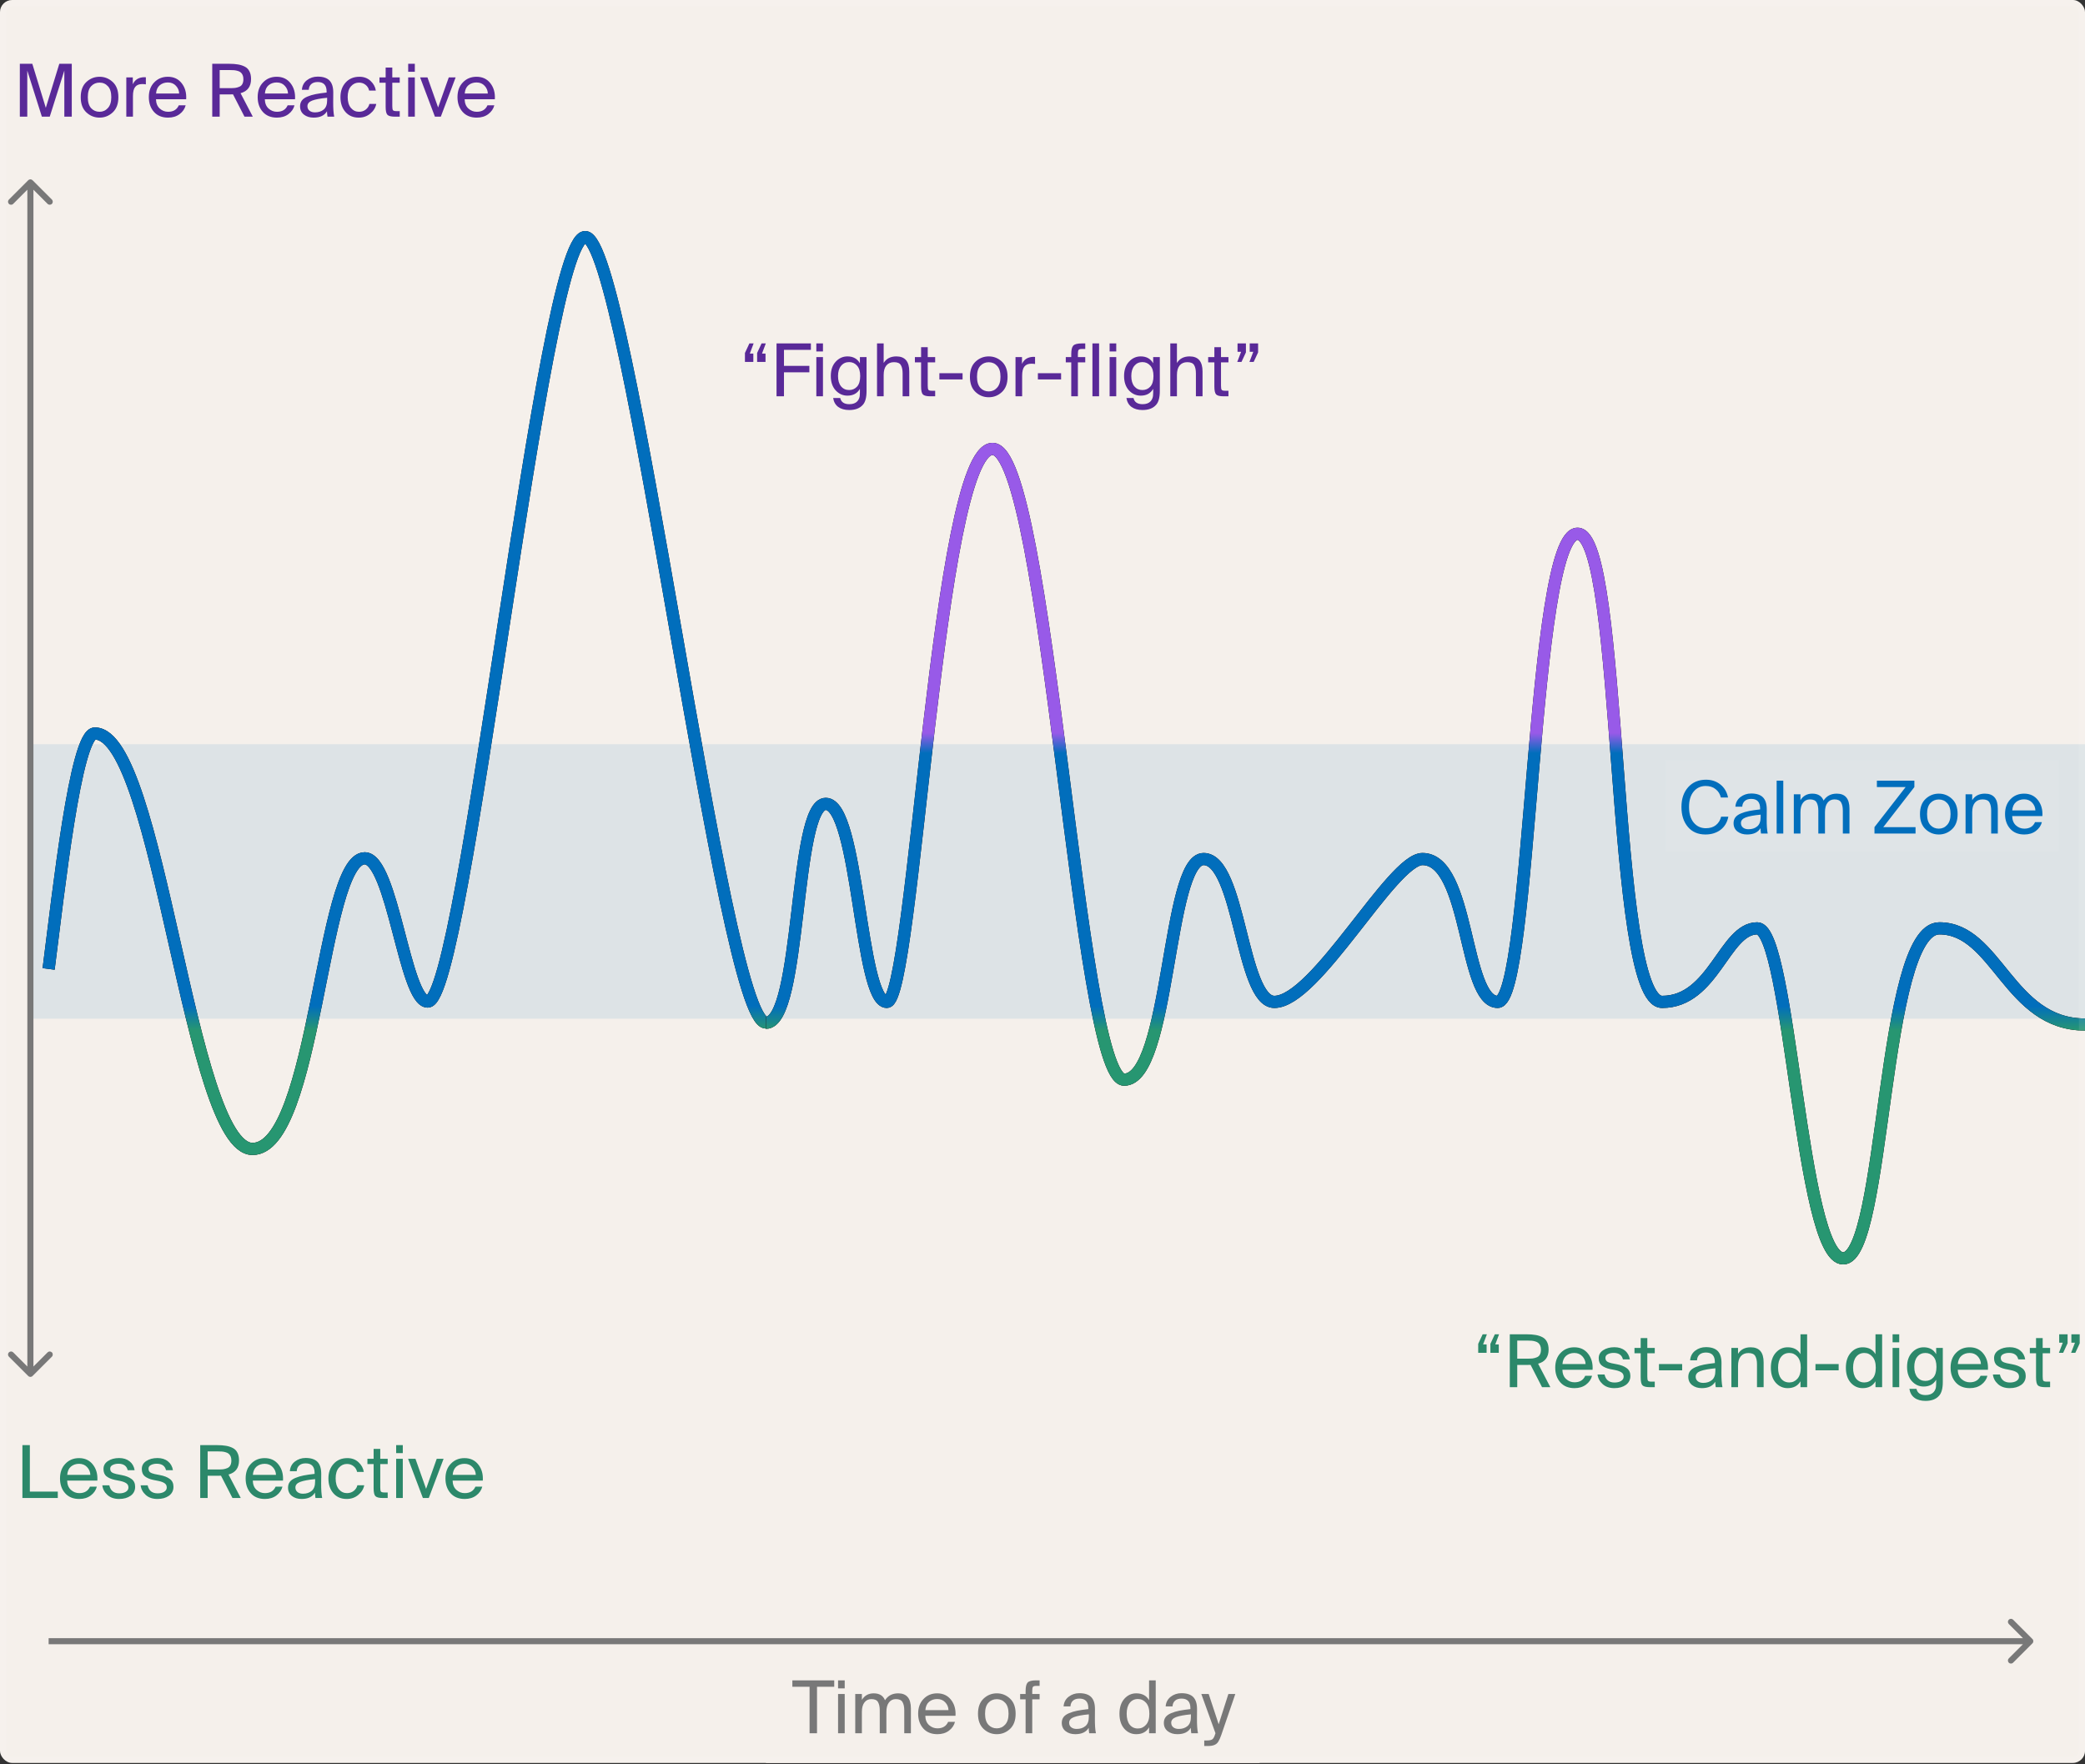 <svg width="520" height="440" viewBox="0 0 520 440" fill="none" xmlns="http://www.w3.org/2000/svg">
<rect x="0" y="0" width="520" height="440" fill="#333333" stroke="none"/>
<g clip-path="url(#clip0_14537_34044)">
<rect width="520" height="439.65" rx="3.032" fill="#F5F0EB"/>
<path d="M12.406 29.096H10.442L6.803 17.599V29.096H4.947V15.907H8.058L11.424 26.895L14.79 15.907H17.901V29.096H16.045V17.599L12.406 29.096ZM21.899 24.239C21.899 25.464 22.178 26.38 22.736 26.986C23.294 27.58 23.991 27.877 24.828 27.877C25.653 27.877 26.344 27.568 26.902 26.95C27.472 26.331 27.757 25.427 27.757 24.239C27.757 23.014 27.478 22.104 26.92 21.51C26.362 20.904 25.665 20.6 24.828 20.6C23.991 20.6 23.294 20.898 22.736 21.492C22.178 22.074 21.899 22.99 21.899 24.239ZM21.535 20.455C22.469 19.582 23.567 19.145 24.828 19.145C26.089 19.145 27.187 19.582 28.121 20.455C29.055 21.328 29.522 22.589 29.522 24.239C29.522 25.888 29.055 27.15 28.121 28.023C27.187 28.896 26.089 29.333 24.828 29.333C23.567 29.333 22.469 28.896 21.535 28.023C20.601 27.15 20.134 25.888 20.134 24.239C20.134 22.589 20.601 21.328 21.535 20.455ZM36.377 19.272V21.037C36.074 20.988 35.765 20.964 35.45 20.964C34.673 20.964 34.097 21.201 33.721 21.674C33.345 22.135 33.157 22.899 33.157 23.966V29.096H31.502V19.309H33.121V21.019C33.618 19.903 34.54 19.315 35.886 19.254C36.08 19.254 36.244 19.26 36.377 19.272ZM46.432 24.748H38.901C38.925 25.743 39.234 26.513 39.828 27.059C40.435 27.604 41.132 27.877 41.921 27.877C43.23 27.877 44.122 27.338 44.595 26.258H46.305C46.075 27.143 45.571 27.877 44.795 28.459C44.019 29.042 43.061 29.333 41.921 29.333C40.417 29.333 39.24 28.854 38.391 27.895C37.542 26.937 37.118 25.712 37.118 24.221C37.118 22.692 37.566 21.468 38.464 20.546C39.361 19.612 40.495 19.145 41.866 19.145C43.334 19.145 44.486 19.685 45.323 20.764C46.159 21.831 46.529 23.159 46.432 24.748ZM41.866 20.564C41.078 20.564 40.404 20.794 39.847 21.255C39.301 21.716 38.992 22.407 38.919 23.329H44.686C44.662 22.589 44.395 21.947 43.885 21.401C43.376 20.843 42.703 20.564 41.866 20.564ZM60.975 29.096L58.118 23.529C57.888 23.541 57.554 23.547 57.118 23.547H54.789V29.096H52.934V15.907H57.118C57.991 15.907 58.731 15.961 59.337 16.07C59.956 16.167 60.526 16.349 61.047 16.616C61.569 16.883 61.957 17.277 62.212 17.799C62.478 18.308 62.612 18.945 62.612 19.709C62.612 21.589 61.739 22.765 59.992 23.238L63.048 29.096H60.975ZM57.263 17.471H54.789V21.983H57.263C57.821 21.983 58.276 21.965 58.628 21.928C58.992 21.88 59.343 21.783 59.683 21.637C60.035 21.492 60.289 21.261 60.447 20.946C60.617 20.631 60.702 20.23 60.702 19.745C60.702 19.345 60.641 19.006 60.52 18.727C60.398 18.448 60.241 18.229 60.047 18.072C59.865 17.902 59.616 17.774 59.301 17.689C58.986 17.593 58.676 17.532 58.373 17.508C58.07 17.483 57.7 17.471 57.263 17.471ZM73.579 24.748H66.047C66.071 25.743 66.381 26.513 66.975 27.059C67.581 27.604 68.279 27.877 69.067 27.877C70.377 27.877 71.268 27.338 71.741 26.258H73.451C73.221 27.143 72.718 27.877 71.942 28.459C71.165 29.042 70.207 29.333 69.067 29.333C67.563 29.333 66.387 28.854 65.538 27.895C64.689 26.937 64.264 25.712 64.264 24.221C64.264 22.692 64.713 21.468 65.611 20.546C66.508 19.612 67.642 19.145 69.013 19.145C70.48 19.145 71.632 19.685 72.469 20.764C73.306 21.831 73.676 23.159 73.579 24.748ZM69.013 20.564C68.224 20.564 67.551 20.794 66.993 21.255C66.447 21.716 66.138 22.407 66.065 23.329H71.832C71.808 22.589 71.541 21.947 71.032 21.401C70.522 20.843 69.849 20.564 69.013 20.564ZM81.587 25.003V24.384C79.925 24.542 78.688 24.773 77.875 25.076C77.075 25.379 76.675 25.846 76.675 26.477C76.675 26.95 76.844 27.326 77.184 27.604C77.524 27.883 77.984 28.023 78.567 28.023C79.44 28.023 80.162 27.786 80.731 27.313C81.302 26.84 81.587 26.07 81.587 25.003ZM78.203 29.333C77.245 29.333 76.444 29.084 75.801 28.587C75.159 28.077 74.837 27.386 74.837 26.513C74.837 25.955 74.983 25.476 75.274 25.076C75.577 24.675 76.038 24.348 76.656 24.093C77.287 23.826 77.972 23.62 78.712 23.475C79.452 23.329 80.368 23.196 81.459 23.075V22.838C81.459 21.249 80.719 20.455 79.24 20.455C78.561 20.455 78.027 20.625 77.639 20.964C77.251 21.304 77.038 21.783 77.002 22.401H75.292C75.365 21.395 75.783 20.594 76.547 20C77.323 19.406 78.215 19.109 79.222 19.109C80.568 19.109 81.556 19.436 82.187 20.091C82.818 20.746 83.127 21.765 83.115 23.147L83.097 25.403C83.084 26.992 83.169 28.223 83.351 29.096H81.678C81.605 28.623 81.562 28.174 81.55 27.75C80.932 28.805 79.816 29.333 78.203 29.333ZM89.638 19.145C90.766 19.145 91.694 19.491 92.422 20.182C93.162 20.873 93.598 21.674 93.732 22.583H92.058C91.937 22.001 91.646 21.528 91.185 21.164C90.724 20.788 90.172 20.6 89.529 20.6C88.741 20.6 88.074 20.91 87.528 21.528C86.982 22.147 86.71 23.038 86.71 24.202C86.71 25.379 86.982 26.288 87.528 26.931C88.074 27.562 88.741 27.877 89.529 27.877C90.196 27.877 90.766 27.689 91.239 27.313C91.712 26.925 92.01 26.458 92.131 25.913H93.841C93.659 26.858 93.162 27.665 92.349 28.332C91.549 28.999 90.591 29.333 89.475 29.333C88.08 29.333 86.97 28.86 86.145 27.914C85.321 26.968 84.908 25.737 84.908 24.221C84.908 22.741 85.339 21.528 86.2 20.582C87.061 19.624 88.207 19.145 89.638 19.145ZM96.181 19.309V16.853H97.837V19.309H99.692V20.637H97.837V26.44C97.837 26.974 97.891 27.319 98 27.477C98.122 27.635 98.407 27.714 98.856 27.714H99.692V29.096H98.492C97.546 29.096 96.921 28.939 96.618 28.623C96.327 28.308 96.181 27.647 96.181 26.64V20.637H94.635V19.309H96.181ZM101.802 19.309H103.457V29.096H101.802V19.309ZM101.802 15.907H103.457V17.908H101.802V15.907ZM106.611 19.309L109.267 26.804L111.923 19.309H113.633L109.94 29.096H108.467L104.774 19.309H106.611ZM123.413 24.748H115.881C115.905 25.743 116.214 26.513 116.809 27.059C117.415 27.604 118.112 27.877 118.901 27.877C120.211 27.877 121.102 27.338 121.575 26.258H123.285C123.055 27.143 122.551 27.877 121.775 28.459C120.999 29.042 120.041 29.333 118.901 29.333C117.397 29.333 116.22 28.854 115.371 27.895C114.522 26.937 114.098 25.712 114.098 24.221C114.098 22.692 114.547 21.468 115.444 20.546C116.342 19.612 117.476 19.145 118.846 19.145C120.314 19.145 121.466 19.685 122.303 20.764C123.14 21.831 123.51 23.159 123.413 24.748ZM118.846 20.564C118.058 20.564 117.385 20.794 116.827 21.255C116.281 21.716 115.972 22.407 115.899 23.329H121.666C121.642 22.589 121.375 21.947 120.866 21.401C120.356 20.843 119.683 20.564 118.846 20.564Z" fill="#592998"/>
<path d="M187.882 88.173V90.265H185.789V88.027L186.899 85.644H187.954L187.008 88.173H187.882ZM190.92 88.173V90.265H188.828V88.027L189.937 85.644H190.992L190.046 88.173H190.92ZM193.669 98.834V85.644H202.237V87.245H195.524V91.248H201.855V92.848H195.524V98.834H193.669ZM203.594 89.046H205.249V98.834H203.594V89.046ZM203.594 85.644H205.249V87.645H203.594V85.644ZM214.461 90.593V89.046H216.117V97.524C216.117 99.137 215.807 100.283 215.189 100.962C214.437 101.823 213.309 102.254 211.805 102.254C210.677 102.254 209.761 101.999 209.058 101.49C208.367 100.98 207.942 100.235 207.785 99.252H209.549C209.78 100.283 210.538 100.799 211.823 100.799C212.709 100.799 213.376 100.556 213.824 100.071C214.043 99.828 214.2 99.555 214.297 99.252C214.407 98.961 214.461 98.512 214.461 97.906V96.978C213.806 98.106 212.769 98.67 211.35 98.67C210.21 98.67 209.234 98.233 208.421 97.36C207.609 96.475 207.202 95.28 207.202 93.776C207.202 92.272 207.609 91.084 208.421 90.21C209.234 89.325 210.21 88.882 211.35 88.882C212.769 88.882 213.806 89.453 214.461 90.593ZM214.534 93.776C214.534 92.612 214.267 91.745 213.734 91.175C213.212 90.593 212.557 90.302 211.769 90.302C210.944 90.302 210.277 90.611 209.768 91.229C209.258 91.836 209.003 92.685 209.003 93.776C209.003 94.88 209.258 95.741 209.768 96.36C210.277 96.966 210.944 97.269 211.769 97.269C212.569 97.269 213.23 96.984 213.752 96.414C214.273 95.832 214.534 94.953 214.534 93.776ZM220.386 85.644V90.52C221.053 89.428 222.108 88.882 223.552 88.882C225.698 88.882 226.772 90.138 226.772 92.648V98.834H225.116V93.139C225.116 92.242 224.971 91.551 224.68 91.066C224.401 90.568 223.831 90.32 222.969 90.32C222.157 90.32 221.52 90.593 221.059 91.138C220.61 91.684 220.386 92.478 220.386 93.522V98.834H218.731V85.644H220.386ZM229.721 89.046V86.59H231.377V89.046H233.232V90.374H231.377V96.178C231.377 96.711 231.431 97.057 231.54 97.215C231.662 97.372 231.947 97.451 232.395 97.451H233.232V98.834H232.032C231.086 98.834 230.461 98.676 230.158 98.361C229.867 98.045 229.721 97.384 229.721 96.378V90.374H228.175V89.046H229.721ZM240.066 94.631H234.281V93.067H240.066V94.631ZM243.665 93.976C243.665 95.201 243.944 96.117 244.502 96.723C245.06 97.318 245.757 97.615 246.594 97.615C247.419 97.615 248.11 97.306 248.668 96.687C249.238 96.069 249.523 95.165 249.523 93.976C249.523 92.751 249.244 91.842 248.686 91.248C248.128 90.641 247.431 90.338 246.594 90.338C245.757 90.338 245.06 90.635 244.502 91.229C243.944 91.811 243.665 92.727 243.665 93.976ZM243.301 90.192C244.235 89.319 245.333 88.882 246.594 88.882C247.855 88.882 248.953 89.319 249.887 90.192C250.821 91.066 251.288 92.327 251.288 93.976C251.288 95.626 250.821 96.887 249.887 97.76C248.953 98.634 247.855 99.07 246.594 99.07C245.333 99.07 244.235 98.634 243.301 97.76C242.367 96.887 241.9 95.626 241.9 93.976C241.9 92.327 242.367 91.066 243.301 90.192ZM258.143 89.01V90.775C257.84 90.726 257.531 90.702 257.216 90.702C256.439 90.702 255.863 90.938 255.487 91.411C255.111 91.872 254.923 92.636 254.923 93.704V98.834H253.268V89.046H254.887V90.756C255.384 89.641 256.306 89.052 257.652 88.992C257.846 88.992 258.01 88.998 258.143 89.01ZM264.637 94.631H258.852V93.067H264.637V94.631ZM267.171 89.046V88.337C267.171 87.282 267.334 86.572 267.662 86.208C268.001 85.832 268.717 85.644 269.809 85.644H270.664V87.027H269.845C269.408 87.027 269.129 87.106 269.008 87.263C268.887 87.409 268.826 87.736 268.826 88.246V89.046H270.664V90.374H268.826V98.834H267.171V90.374H265.806V89.046H267.171ZM274.111 85.644V98.834H272.455V85.644H274.111ZM276.737 89.046H278.392V98.834H276.737V89.046ZM276.737 85.644H278.392V87.645H276.737V85.644ZM287.604 90.593V89.046H289.259V97.524C289.259 99.137 288.95 100.283 288.332 100.962C287.58 101.823 286.452 102.254 284.948 102.254C283.82 102.254 282.904 101.999 282.201 101.49C281.509 100.98 281.085 100.235 280.927 99.252H282.692C282.922 100.283 283.68 100.799 284.966 100.799C285.851 100.799 286.518 100.556 286.967 100.071C287.186 99.828 287.343 99.555 287.44 99.252C287.549 98.961 287.604 98.512 287.604 97.906V96.978C286.949 98.106 285.912 98.67 284.493 98.67C283.353 98.67 282.377 98.233 281.564 97.36C280.751 96.475 280.345 95.28 280.345 93.776C280.345 92.272 280.751 91.084 281.564 90.21C282.377 89.325 283.353 88.882 284.493 88.882C285.912 88.882 286.949 89.453 287.604 90.593ZM287.677 93.776C287.677 92.612 287.41 91.745 286.876 91.175C286.355 90.593 285.7 90.302 284.911 90.302C284.087 90.302 283.42 90.611 282.91 91.229C282.401 91.836 282.146 92.685 282.146 93.776C282.146 94.88 282.401 95.741 282.91 96.36C283.42 96.966 284.087 97.269 284.911 97.269C285.712 97.269 286.373 96.984 286.894 96.414C287.416 95.832 287.677 94.953 287.677 93.776ZM293.529 85.644V90.52C294.196 89.428 295.251 88.882 296.694 88.882C298.841 88.882 299.914 90.138 299.914 92.648V98.834H298.259V93.139C298.259 92.242 298.113 91.551 297.822 91.066C297.543 90.568 296.973 90.32 296.112 90.32C295.3 90.32 294.663 90.593 294.202 91.138C293.753 91.684 293.529 92.478 293.529 93.522V98.834H291.873V85.644H293.529ZM302.864 89.046V86.59H304.519V89.046H306.375V90.374H304.519V96.178C304.519 96.711 304.574 97.057 304.683 97.215C304.804 97.372 305.089 97.451 305.538 97.451H306.375V98.834H305.174C304.228 98.834 303.604 98.676 303.3 98.361C303.009 98.045 302.864 97.384 302.864 96.378V90.374H301.317V89.046H302.864ZM311.68 87.736V85.644H313.772V87.882L312.662 90.265H311.607L312.571 87.736H311.68ZM308.642 87.736V85.644H310.734V87.882L309.624 90.265H308.569L309.533 87.736H308.642Z" fill="#592998"/>
<path d="M7.445 360.397V371.985H14.413V373.586H5.59V360.397H7.445ZM24.28 369.238H16.749C16.773 370.233 17.082 371.003 17.677 371.549C18.283 372.095 18.98 372.368 19.769 372.368C21.079 372.368 21.97 371.828 22.443 370.748H24.153C23.923 371.634 23.419 372.368 22.643 372.95C21.867 373.532 20.909 373.823 19.769 373.823C18.265 373.823 17.088 373.344 16.239 372.386C15.39 371.428 14.966 370.203 14.966 368.711C14.966 367.183 15.415 365.958 16.312 365.036C17.21 364.102 18.344 363.635 19.714 363.635C21.182 363.635 22.334 364.175 23.171 365.254C24.008 366.322 24.378 367.65 24.28 369.238ZM19.714 365.054C18.926 365.054 18.253 365.285 17.695 365.745C17.149 366.206 16.84 366.898 16.767 367.819H22.534C22.51 367.08 22.243 366.437 21.734 365.891C21.224 365.333 20.551 365.054 19.714 365.054ZM33.577 366.655H31.849C31.594 365.576 30.824 365.036 29.538 365.036C28.992 365.036 28.513 365.139 28.101 365.345C27.689 365.551 27.483 365.861 27.483 366.273C27.483 366.649 27.604 366.94 27.846 367.146C28.101 367.34 28.477 367.492 28.974 367.601L30.357 367.874C31.388 368.068 32.2 368.389 32.795 368.838C33.401 369.275 33.704 369.924 33.704 370.785C33.704 371.731 33.328 372.477 32.576 373.022C31.824 373.556 30.872 373.823 29.72 373.823C28.507 373.823 27.531 373.489 26.791 372.822C26.051 372.155 25.627 371.355 25.518 370.421H27.264C27.555 371.755 28.386 372.422 29.757 372.422C30.412 372.422 30.951 372.295 31.376 372.04C31.812 371.773 32.031 371.415 32.031 370.967C32.031 370.506 31.855 370.154 31.503 369.912C31.151 369.669 30.666 369.481 30.048 369.348L28.592 369.057C27.767 368.875 27.094 368.584 26.573 368.183C26.064 367.783 25.809 367.171 25.809 366.346C25.809 365.509 26.179 364.848 26.919 364.363C27.671 363.866 28.604 363.617 29.72 363.617C30.775 363.617 31.642 363.89 32.322 364.436C33.001 364.969 33.419 365.709 33.577 366.655ZM43.135 366.655H41.407C41.152 365.576 40.382 365.036 39.096 365.036C38.551 365.036 38.072 365.139 37.659 365.345C37.247 365.551 37.041 365.861 37.041 366.273C37.041 366.649 37.162 366.94 37.404 367.146C37.659 367.34 38.035 367.492 38.532 367.601L39.915 367.874C40.946 368.068 41.759 368.389 42.353 368.838C42.959 369.275 43.263 369.924 43.263 370.785C43.263 371.731 42.886 372.477 42.135 373.022C41.383 373.556 40.431 373.823 39.278 373.823C38.066 373.823 37.089 373.489 36.349 372.822C35.609 372.155 35.185 371.355 35.076 370.421H36.822C37.113 371.755 37.944 372.422 39.315 372.422C39.97 372.422 40.509 372.295 40.934 372.04C41.37 371.773 41.589 371.415 41.589 370.967C41.589 370.506 41.413 370.154 41.061 369.912C40.709 369.669 40.224 369.481 39.606 369.348L38.15 369.057C37.326 368.875 36.653 368.584 36.131 368.183C35.622 367.783 35.367 367.171 35.367 366.346C35.367 365.509 35.737 364.848 36.477 364.363C37.229 363.866 38.163 363.617 39.278 363.617C40.334 363.617 41.201 363.89 41.88 364.436C42.559 364.969 42.977 365.709 43.135 366.655ZM57.975 373.586L55.118 368.02C54.888 368.032 54.554 368.038 54.118 368.038H51.789V373.586H49.934V360.397H54.118C54.991 360.397 55.731 360.451 56.337 360.561C56.956 360.658 57.526 360.84 58.047 361.106C58.569 361.373 58.957 361.767 59.212 362.289C59.478 362.798 59.612 363.435 59.612 364.199C59.612 366.079 58.739 367.255 56.992 367.728L60.048 373.586H57.975ZM54.263 361.961H51.789V366.473H54.263C54.821 366.473 55.276 366.455 55.628 366.419C55.992 366.37 56.343 366.273 56.683 366.128C57.035 365.982 57.289 365.752 57.447 365.436C57.617 365.121 57.702 364.721 57.702 364.236C57.702 363.835 57.641 363.496 57.52 363.217C57.398 362.938 57.241 362.719 57.047 362.562C56.865 362.392 56.616 362.265 56.301 362.18C55.986 362.083 55.676 362.022 55.373 361.998C55.07 361.974 54.7 361.961 54.263 361.961ZM70.579 369.238H63.047C63.071 370.233 63.381 371.003 63.975 371.549C64.581 372.095 65.279 372.368 66.067 372.368C67.377 372.368 68.268 371.828 68.741 370.748H70.451C70.221 371.634 69.718 372.368 68.942 372.95C68.165 373.532 67.207 373.823 66.067 373.823C64.563 373.823 63.387 373.344 62.538 372.386C61.689 371.428 61.264 370.203 61.264 368.711C61.264 367.183 61.713 365.958 62.611 365.036C63.508 364.102 64.642 363.635 66.013 363.635C67.48 363.635 68.632 364.175 69.469 365.254C70.306 366.322 70.676 367.65 70.579 369.238ZM66.013 365.054C65.224 365.054 64.551 365.285 63.993 365.745C63.447 366.206 63.138 366.898 63.065 367.819H68.832C68.808 367.08 68.541 366.437 68.032 365.891C67.522 365.333 66.849 365.054 66.013 365.054ZM78.587 369.493V368.875C76.925 369.032 75.688 369.263 74.875 369.566C74.075 369.869 73.675 370.336 73.675 370.967C73.675 371.44 73.844 371.816 74.184 372.095C74.524 372.374 74.984 372.513 75.567 372.513C76.44 372.513 77.162 372.277 77.732 371.804C78.302 371.331 78.587 370.56 78.587 369.493ZM75.203 373.823C74.245 373.823 73.444 373.574 72.801 373.077C72.159 372.568 71.837 371.876 71.837 371.003C71.837 370.445 71.983 369.966 72.274 369.566C72.577 369.166 73.038 368.838 73.656 368.584C74.287 368.317 74.972 368.111 75.712 367.965C76.452 367.819 77.368 367.686 78.459 367.565V367.328C78.459 365.739 77.719 364.945 76.24 364.945C75.561 364.945 75.027 365.115 74.639 365.454C74.251 365.794 74.038 366.273 74.002 366.892H72.292C72.365 365.885 72.783 365.085 73.547 364.49C74.323 363.896 75.215 363.599 76.222 363.599C77.568 363.599 78.556 363.926 79.187 364.581C79.818 365.236 80.127 366.255 80.115 367.638L80.097 369.893C80.084 371.482 80.169 372.713 80.351 373.586H78.678C78.605 373.113 78.562 372.665 78.55 372.24C77.932 373.295 76.816 373.823 75.203 373.823ZM86.638 363.635C87.766 363.635 88.694 363.981 89.422 364.672C90.162 365.363 90.598 366.164 90.732 367.074H89.058C88.937 366.491 88.646 366.018 88.185 365.655C87.724 365.279 87.172 365.091 86.529 365.091C85.741 365.091 85.074 365.4 84.528 366.018C83.982 366.637 83.71 367.528 83.71 368.693C83.71 369.869 83.982 370.779 84.528 371.422C85.074 372.052 85.741 372.368 86.529 372.368C87.196 372.368 87.766 372.18 88.239 371.804C88.712 371.415 89.01 370.949 89.131 370.403H90.841C90.659 371.349 90.162 372.155 89.349 372.822C88.549 373.489 87.591 373.823 86.475 373.823C85.08 373.823 83.97 373.35 83.145 372.404C82.321 371.458 81.908 370.227 81.908 368.711C81.908 367.231 82.339 366.018 83.2 365.072C84.061 364.114 85.207 363.635 86.638 363.635ZM93.181 363.799V361.343H94.837V363.799H96.692V365.127H94.837V370.93C94.837 371.464 94.891 371.81 95 371.967C95.122 372.125 95.407 372.204 95.856 372.204H96.692V373.586H95.492C94.546 373.586 93.921 373.429 93.618 373.113C93.327 372.798 93.181 372.137 93.181 371.13V365.127H91.635V363.799H93.181ZM98.802 363.799H100.457V373.586H98.802V363.799ZM98.802 360.397H100.457V362.398H98.802V360.397ZM103.611 363.799L106.267 371.294L108.923 363.799H110.633L106.94 373.586H105.467L101.774 363.799H103.611ZM120.413 369.238H112.881C112.905 370.233 113.214 371.003 113.809 371.549C114.415 372.095 115.112 372.368 115.901 372.368C117.211 372.368 118.102 371.828 118.575 370.748H120.285C120.055 371.634 119.551 372.368 118.775 372.95C117.999 373.532 117.041 373.823 115.901 373.823C114.397 373.823 113.22 373.344 112.371 372.386C111.522 371.428 111.098 370.203 111.098 368.711C111.098 367.183 111.547 365.958 112.444 365.036C113.342 364.102 114.476 363.635 115.846 363.635C117.314 363.635 118.466 364.175 119.303 365.254C120.14 366.322 120.51 367.65 120.413 369.238ZM115.846 365.054C115.058 365.054 114.385 365.285 113.827 365.745C113.281 366.206 112.972 366.898 112.899 367.819H118.666C118.642 367.08 118.375 366.437 117.866 365.891C117.356 365.333 116.683 365.054 115.846 365.054Z" fill="#2C886A"/>
<path d="M7.58 185.596H520V254.054H7.58V185.596Z" fill="#016EBC" fill-opacity="0.1"/>
<path d="M520 255.502C500.957 255.502 498.027 231.519 483.672 231.519C469.317 231.519 470.235 313.819 459.688 313.819C449.142 313.819 446.466 231.519 438.262 231.519C430.059 231.519 427.423 249.859 414.532 249.859C401.642 249.859 404.864 133.116 393.439 133.116C382.013 133.116 382.013 249.859 373.517 249.859C365.021 249.859 366.48 214.236 354.767 214.236C347.172 214.236 328.222 249.859 317.819 249.859C309.595 249.859 309.257 214.236 300.175 214.236C291.093 214.236 291.78 269.257 280.354 269.257C268.928 269.257 261.311 111.954 247.542 111.954C233.772 111.954 227.913 249.859 221.175 249.859C214.437 249.859 214.144 200.481 205.941 200.481C197.977 200.481 199.938 255.062 191.028 255.062" stroke="black" stroke-width="3.032"/>
<path d="M520 255.502C500.957 255.502 498.027 231.519 483.672 231.519C469.317 231.519 470.235 313.819 459.688 313.819C449.142 313.819 446.466 231.519 438.262 231.519C430.059 231.519 427.423 249.859 414.532 249.859C401.642 249.859 404.864 133.116 393.439 133.116C382.013 133.116 382.013 249.859 373.517 249.859C365.021 249.859 366.48 214.236 354.767 214.236C347.172 214.236 328.222 249.859 317.819 249.859C309.595 249.859 309.257 214.236 300.175 214.236C291.093 214.236 291.78 269.257 280.354 269.257C268.928 269.257 261.311 111.954 247.542 111.954C233.772 111.954 227.913 249.859 221.175 249.859C214.437 249.859 214.144 200.481 205.941 200.481C197.977 200.481 199.938 255.062 191.028 255.062" stroke="url(#paint0_linear_14537_34044)" stroke-opacity="0.2" stroke-width="3.032"/>
<path d="M520 255.502C500.957 255.502 498.027 231.519 483.672 231.519C469.317 231.519 470.235 313.819 459.688 313.819C449.142 313.819 446.466 231.519 438.262 231.519C430.059 231.519 427.423 249.859 414.532 249.859C401.642 249.859 404.864 133.116 393.439 133.116C382.013 133.116 382.013 249.859 373.517 249.859C365.021 249.859 366.48 214.236 354.767 214.236C347.172 214.236 328.222 249.859 317.819 249.859C309.595 249.859 309.257 214.236 300.175 214.236C291.093 214.236 291.78 269.257 280.354 269.257C268.928 269.257 261.311 111.954 247.542 111.954C233.772 111.954 227.913 249.859 221.175 249.859C214.437 249.859 214.144 200.481 205.941 200.481C197.977 200.481 199.938 255.062 191.028 255.062" stroke="url(#paint1_linear_14537_34044)" stroke-width="3.032"/>
<path d="M12.128 241.639C14.579 222.625 18.867 182.924 23.651 182.924C39.697 182.924 47.265 286.53 62.978 286.53C78.691 286.53 80.218 214.05 90.955 214.05C97.898 214.05 100.962 249.775 106.668 249.775C116.096 249.775 135.213 59.125 145.951 59.125C156.688 59.125 180.283 254.993 191.02 254.993" stroke="black" stroke-width="3.032"/>
<path d="M12.128 241.639C14.579 222.625 18.867 182.924 23.651 182.924C39.697 182.924 47.265 286.53 62.978 286.53C78.691 286.53 80.218 214.05 90.955 214.05C97.898 214.05 100.962 249.775 106.668 249.775C116.096 249.775 135.213 59.125 145.951 59.125C156.688 59.125 180.283 254.993 191.02 254.993" stroke="url(#paint2_linear_14537_34044)" stroke-opacity="0.2" stroke-width="3.032"/>
<path d="M12.128 241.639C14.579 222.625 18.867 182.924 23.651 182.924C39.697 182.924 47.265 286.53 62.978 286.53C78.691 286.53 80.218 214.05 90.955 214.05C97.898 214.05 100.962 249.775 106.668 249.775C116.096 249.775 135.213 59.125 145.951 59.125C156.688 59.125 180.283 254.993 191.02 254.993" stroke="url(#paint3_linear_14537_34044)" stroke-width="3.032"/>
<rect width="98.064" height="22.741" transform="translate(415.394 189.504)" fill="white" fill-opacity="0.05"/>
<path d="M429.25 203.672H431.051C430.772 205.091 430.117 206.189 429.086 206.965C428.055 207.729 426.806 208.111 425.339 208.111C423.483 208.111 422.022 207.481 420.954 206.219C419.887 204.946 419.353 203.29 419.353 201.253C419.353 199.215 419.911 197.572 421.027 196.323C422.143 195.073 423.629 194.449 425.484 194.449C426.867 194.449 428.055 194.843 429.05 195.631C430.044 196.407 430.687 197.493 430.978 198.888H429.177C428.983 198.027 428.553 197.335 427.886 196.814C427.231 196.28 426.4 196.013 425.393 196.013C424.18 196.013 423.186 196.474 422.41 197.396C421.634 198.318 421.245 199.603 421.245 201.253C421.245 202.902 421.634 204.2 422.41 205.146C423.186 206.08 424.199 206.547 425.448 206.547C426.467 206.547 427.297 206.292 427.94 205.783C428.595 205.261 429.032 204.558 429.25 203.672ZM439.103 203.781V203.163C437.441 203.321 436.204 203.551 435.392 203.854C434.591 204.157 434.191 204.624 434.191 205.255C434.191 205.728 434.361 206.104 434.7 206.383C435.04 206.662 435.501 206.801 436.083 206.801C436.956 206.801 437.678 206.565 438.248 206.092C438.818 205.619 439.103 204.849 439.103 203.781ZM435.719 208.111C434.761 208.111 433.96 207.863 433.318 207.365C432.675 206.856 432.353 206.165 432.353 205.291C432.353 204.734 432.499 204.254 432.79 203.854C433.093 203.454 433.554 203.127 434.173 202.872C434.803 202.605 435.489 202.399 436.228 202.253C436.968 202.108 437.884 201.974 438.975 201.853V201.617C438.975 200.028 438.236 199.233 436.756 199.233C436.077 199.233 435.543 199.403 435.155 199.743C434.767 200.082 434.555 200.561 434.518 201.18H432.808C432.881 200.173 433.299 199.373 434.064 198.779C434.84 198.184 435.731 197.887 436.738 197.887C438.084 197.887 439.073 198.215 439.703 198.87C440.334 199.524 440.643 200.543 440.631 201.926L440.613 204.182C440.601 205.77 440.686 207.002 440.868 207.875H439.194C439.121 207.402 439.079 206.953 439.066 206.529C438.448 207.584 437.332 208.111 435.719 208.111ZM444.753 194.685V207.875H443.098V194.685H444.753ZM449.035 202.563V207.875H447.379V198.087H449.035V199.561C449.702 198.469 450.684 197.924 451.982 197.924C453.401 197.924 454.341 198.5 454.802 199.652C455.542 198.5 456.639 197.924 458.095 197.924C460.205 197.924 461.26 199.179 461.26 201.689V207.875H459.605V202.181C459.605 201.295 459.459 200.604 459.168 200.107C458.889 199.609 458.337 199.361 457.513 199.361C456.785 199.361 456.209 199.64 455.784 200.198C455.36 200.743 455.148 201.532 455.148 202.563V207.875H453.492V202.181C453.492 201.295 453.347 200.604 453.055 200.107C452.776 199.609 452.225 199.361 451.4 199.361C450.672 199.361 450.096 199.64 449.672 200.198C449.247 200.743 449.035 201.532 449.035 202.563ZM477.446 194.685V196.286L469.696 206.274H477.737V207.875H467.495V206.274L475.263 196.286H468.095V194.685H477.446ZM480.611 203.017C480.611 204.242 480.89 205.158 481.447 205.764C482.005 206.359 482.703 206.656 483.54 206.656C484.364 206.656 485.056 206.347 485.613 205.728C486.184 205.11 486.469 204.206 486.469 203.017C486.469 201.792 486.19 200.883 485.632 200.289C485.074 199.682 484.376 199.379 483.54 199.379C482.703 199.379 482.005 199.676 481.447 200.27C480.89 200.852 480.611 201.768 480.611 203.017ZM480.247 199.233C481.181 198.36 482.278 197.924 483.54 197.924C484.801 197.924 485.898 198.36 486.832 199.233C487.766 200.107 488.233 201.368 488.233 203.017C488.233 204.667 487.766 205.928 486.832 206.801C485.898 207.675 484.801 208.111 483.54 208.111C482.278 208.111 481.181 207.675 480.247 206.801C479.313 205.928 478.846 204.667 478.846 203.017C478.846 201.368 479.313 200.107 480.247 199.233ZM491.869 198.087V199.561C492.536 198.469 493.591 197.924 495.034 197.924C497.181 197.924 498.254 199.179 498.254 201.689V207.875H496.599V202.181C496.599 201.283 496.453 200.592 496.162 200.107C495.883 199.609 495.313 199.361 494.452 199.361C493.64 199.361 493.003 199.634 492.542 200.179C492.093 200.725 491.869 201.52 491.869 202.563V207.875H490.213V198.087H491.869ZM509.372 203.527H501.841C501.865 204.521 502.174 205.291 502.768 205.837C503.375 206.383 504.072 206.656 504.86 206.656C506.17 206.656 507.062 206.116 507.535 205.037H509.245C509.014 205.922 508.511 206.656 507.735 207.238C506.959 207.82 506.001 208.111 504.86 208.111C503.357 208.111 502.18 207.632 501.331 206.674C500.482 205.716 500.058 204.491 500.058 202.999C500.058 201.471 500.506 200.246 501.404 199.324C502.301 198.39 503.435 197.924 504.806 197.924C506.273 197.924 507.426 198.463 508.262 199.543C509.099 200.61 509.469 201.938 509.372 203.527ZM504.806 199.343C504.018 199.343 503.344 199.573 502.787 200.034C502.241 200.495 501.932 201.186 501.859 202.108H507.626C507.601 201.368 507.335 200.725 506.825 200.179C506.316 199.621 505.643 199.343 504.806 199.343Z" fill="#016EBC"/>
<path d="M370.758 335.287V337.379H368.666V335.141L369.776 332.758H370.831L369.885 335.287H370.758ZM373.796 335.287V337.379H371.704V335.141L372.814 332.758H373.869L372.923 335.287H373.796ZM384.586 345.947L381.73 340.38C381.5 340.393 381.166 340.399 380.729 340.399H378.401V345.947H376.545V332.758H380.729C381.603 332.758 382.343 332.812 382.949 332.921C383.568 333.019 384.138 333.2 384.659 333.467C385.181 333.734 385.569 334.128 385.823 334.65C386.09 335.159 386.224 335.796 386.224 336.56C386.224 338.44 385.35 339.616 383.604 340.089L386.66 345.947H384.586ZM380.875 334.322H378.401V338.834H380.875C381.433 338.834 381.888 338.816 382.239 338.779C382.603 338.731 382.955 338.634 383.295 338.488C383.646 338.343 383.901 338.112 384.059 337.797C384.228 337.482 384.313 337.081 384.313 336.596C384.313 336.196 384.253 335.857 384.131 335.578C384.01 335.299 383.853 335.08 383.658 334.923C383.477 334.753 383.228 334.626 382.913 334.541C382.597 334.444 382.288 334.383 381.985 334.359C381.682 334.334 381.312 334.322 380.875 334.322ZM397.19 341.599H389.659C389.683 342.594 389.992 343.364 390.587 343.91C391.193 344.455 391.89 344.728 392.679 344.728C393.989 344.728 394.88 344.189 395.353 343.109H397.063C396.833 343.995 396.329 344.728 395.553 345.311C394.777 345.893 393.819 346.184 392.679 346.184C391.175 346.184 389.998 345.705 389.149 344.747C388.3 343.788 387.876 342.563 387.876 341.072C387.876 339.544 388.325 338.319 389.222 337.397C390.12 336.463 391.254 335.996 392.624 335.996C394.092 335.996 395.244 336.536 396.081 337.615C396.918 338.682 397.288 340.01 397.19 341.599ZM392.624 337.415C391.836 337.415 391.163 337.645 390.605 338.106C390.059 338.567 389.75 339.259 389.677 340.18H395.444C395.42 339.44 395.153 338.798 394.644 338.252C394.134 337.694 393.461 337.415 392.624 337.415ZM406.487 339.016H404.759C404.504 337.937 403.734 337.397 402.448 337.397C401.902 337.397 401.423 337.5 401.011 337.706C400.599 337.912 400.393 338.222 400.393 338.634C400.393 339.01 400.514 339.301 400.756 339.507C401.011 339.701 401.387 339.853 401.884 339.962L403.267 340.235C404.298 340.429 405.11 340.75 405.705 341.199C406.311 341.636 406.614 342.285 406.614 343.146C406.614 344.092 406.238 344.838 405.486 345.383C404.734 345.917 403.782 346.184 402.63 346.184C401.417 346.184 400.441 345.85 399.701 345.183C398.961 344.516 398.537 343.716 398.428 342.782H400.174C400.465 344.116 401.296 344.783 402.667 344.783C403.321 344.783 403.861 344.656 404.286 344.401C404.722 344.134 404.941 343.776 404.941 343.328C404.941 342.867 404.765 342.515 404.413 342.272C404.061 342.03 403.576 341.842 402.958 341.708L401.502 341.417C400.678 341.235 400.004 340.944 399.483 340.544C398.973 340.144 398.719 339.531 398.719 338.707C398.719 337.87 399.089 337.209 399.829 336.724C400.58 336.226 401.514 335.978 402.63 335.978C403.685 335.978 404.553 336.251 405.232 336.796C405.911 337.33 406.329 338.07 406.487 339.016ZM409.187 336.16V333.704H410.842V336.16H412.698V337.488H410.842V343.291C410.842 343.825 410.897 344.17 411.006 344.328C411.127 344.486 411.412 344.565 411.861 344.565H412.698V345.947H411.497C410.551 345.947 409.926 345.79 409.623 345.474C409.332 345.159 409.187 344.498 409.187 343.491V337.488H407.64V336.16H409.187ZM419.532 341.745H413.747V340.18H419.532V341.745ZM427.814 341.854V341.235C426.153 341.393 424.916 341.624 424.103 341.927C423.303 342.23 422.902 342.697 422.902 343.328C422.902 343.801 423.072 344.177 423.412 344.455C423.751 344.734 424.212 344.874 424.795 344.874C425.668 344.874 426.389 344.637 426.959 344.164C427.529 343.691 427.814 342.921 427.814 341.854ZM424.431 346.184C423.473 346.184 422.672 345.935 422.029 345.438C421.386 344.928 421.065 344.237 421.065 343.364C421.065 342.806 421.211 342.327 421.502 341.927C421.805 341.527 422.266 341.199 422.884 340.944C423.515 340.678 424.2 340.471 424.94 340.326C425.68 340.18 426.596 340.047 427.687 339.926V339.689C427.687 338.1 426.947 337.306 425.468 337.306C424.788 337.306 424.255 337.476 423.867 337.815C423.479 338.155 423.266 338.634 423.23 339.252H421.52C421.593 338.246 422.011 337.445 422.775 336.851C423.551 336.257 424.443 335.96 425.449 335.96C426.796 335.96 427.784 336.287 428.415 336.942C429.045 337.597 429.355 338.616 429.343 339.998L429.324 342.254C429.312 343.843 429.397 345.074 429.579 345.947H427.905C427.833 345.474 427.79 345.026 427.778 344.601C427.16 345.656 426.044 346.184 424.431 346.184ZM433.465 336.16V337.633C434.132 336.542 435.187 335.996 436.63 335.996C438.777 335.996 439.85 337.251 439.85 339.762V345.947H438.195V340.253C438.195 339.356 438.049 338.664 437.758 338.179C437.479 337.682 436.909 337.433 436.048 337.433C435.236 337.433 434.599 337.706 434.138 338.252C433.689 338.798 433.465 339.592 433.465 340.635V345.947H431.809V336.16H433.465ZM449.04 337.706V332.758H450.695V345.947H449.04V344.474C448.385 345.614 447.318 346.184 445.838 346.184C444.662 346.184 443.667 345.729 442.854 344.819C442.054 343.898 441.654 342.654 441.654 341.09C441.654 339.537 442.054 338.3 442.854 337.379C443.667 336.457 444.662 335.996 445.838 335.996C447.318 335.996 448.385 336.566 449.04 337.706ZM448.276 343.837C448.834 343.218 449.113 342.303 449.113 341.09C449.113 339.877 448.834 338.961 448.276 338.343C447.73 337.724 447.057 337.415 446.256 337.415C445.395 337.415 444.71 337.742 444.201 338.397C443.703 339.04 443.455 339.938 443.455 341.09C443.455 342.242 443.703 343.146 444.201 343.801C444.71 344.443 445.395 344.765 446.256 344.765C447.057 344.765 447.73 344.455 448.276 343.837ZM458.564 341.745H452.779V340.18H458.564V341.745ZM467.748 337.706V332.758H469.403V345.947H467.748V344.474C467.093 345.614 466.025 346.184 464.546 346.184C463.369 346.184 462.375 345.729 461.562 344.819C460.762 343.898 460.361 342.654 460.361 341.09C460.361 339.537 460.762 338.3 461.562 337.379C462.375 336.457 463.369 335.996 464.546 335.996C466.025 335.996 467.093 336.566 467.748 337.706ZM466.983 343.837C467.541 343.218 467.82 342.303 467.82 341.09C467.82 339.877 467.541 338.961 466.983 338.343C466.438 337.724 465.765 337.415 464.964 337.415C464.103 337.415 463.418 337.742 462.908 338.397C462.411 339.04 462.162 339.938 462.162 341.09C462.162 342.242 462.411 343.146 462.908 343.801C463.418 344.443 464.103 344.765 464.964 344.765C465.765 344.765 466.438 344.455 466.983 343.837ZM472.014 336.16H473.669V345.947H472.014V336.16ZM472.014 332.758H473.669V334.759H472.014V332.758ZM482.881 337.706V336.16H484.537V344.637C484.537 346.25 484.227 347.397 483.609 348.076C482.857 348.937 481.729 349.367 480.225 349.367C479.097 349.367 478.181 349.113 477.478 348.603C476.787 348.094 476.362 347.348 476.205 346.366H477.969C478.2 347.397 478.958 347.912 480.243 347.912C481.129 347.912 481.796 347.669 482.244 347.184C482.463 346.942 482.62 346.669 482.717 346.366C482.827 346.075 482.881 345.626 482.881 345.019V344.092C482.226 345.22 481.189 345.784 479.77 345.784C478.63 345.784 477.654 345.347 476.841 344.474C476.029 343.588 475.622 342.394 475.622 340.89C475.622 339.386 476.029 338.197 476.841 337.324C477.654 336.439 478.63 335.996 479.77 335.996C481.189 335.996 482.226 336.566 482.881 337.706ZM482.954 340.89C482.954 339.725 482.687 338.858 482.154 338.288C481.632 337.706 480.977 337.415 480.189 337.415C479.364 337.415 478.697 337.724 478.188 338.343C477.678 338.949 477.423 339.798 477.423 340.89C477.423 341.993 477.678 342.855 478.188 343.473C478.697 344.08 479.364 344.383 480.189 344.383C480.989 344.383 481.65 344.098 482.172 343.528C482.693 342.946 482.954 342.066 482.954 340.89ZM495.792 341.599H488.26C488.285 342.594 488.594 343.364 489.188 343.91C489.795 344.455 490.492 344.728 491.28 344.728C492.59 344.728 493.482 344.189 493.955 343.109H495.665C495.434 343.995 494.931 344.728 494.155 345.311C493.378 345.893 492.42 346.184 491.28 346.184C489.776 346.184 488.6 345.705 487.751 344.747C486.902 343.788 486.477 342.563 486.477 341.072C486.477 339.544 486.926 338.319 487.824 337.397C488.721 336.463 489.855 335.996 491.226 335.996C492.693 335.996 493.845 336.536 494.682 337.615C495.519 338.682 495.889 340.01 495.792 341.599ZM491.226 337.415C490.437 337.415 489.764 337.645 489.206 338.106C488.661 338.567 488.351 339.259 488.279 340.18H494.046C494.021 339.44 493.754 338.798 493.245 338.252C492.736 337.694 492.063 337.415 491.226 337.415ZM505.088 339.016H503.36C503.105 337.937 502.335 337.397 501.05 337.397C500.504 337.397 500.025 337.5 499.613 337.706C499.2 337.912 498.994 338.222 498.994 338.634C498.994 339.01 499.115 339.301 499.358 339.507C499.613 339.701 499.989 339.853 500.486 339.962L501.868 340.235C502.899 340.429 503.712 340.75 504.306 341.199C504.913 341.636 505.216 342.285 505.216 343.146C505.216 344.092 504.84 344.838 504.088 345.383C503.336 345.917 502.384 346.184 501.232 346.184C500.019 346.184 499.043 345.85 498.303 345.183C497.563 344.516 497.138 343.716 497.029 342.782H498.776C499.067 344.116 499.898 344.783 501.268 344.783C501.923 344.783 502.463 344.656 502.887 344.401C503.324 344.134 503.542 343.776 503.542 343.328C503.542 342.867 503.366 342.515 503.015 342.272C502.663 342.03 502.178 341.842 501.559 341.708L500.104 341.417C499.279 341.235 498.606 340.944 498.084 340.544C497.575 340.144 497.32 339.531 497.32 338.707C497.32 337.87 497.69 337.209 498.43 336.724C499.182 336.226 500.116 335.978 501.232 335.978C502.287 335.978 503.154 336.251 503.833 336.796C504.512 337.33 504.931 338.07 505.088 339.016ZM507.788 336.16V333.704H509.444V336.16H511.299V337.488H509.444V343.291C509.444 343.825 509.498 344.17 509.607 344.328C509.729 344.486 510.014 344.565 510.462 344.565H511.299V345.947H510.098C509.152 345.947 508.528 345.79 508.225 345.474C507.934 345.159 507.788 344.498 507.788 343.491V337.488H506.242V336.16H507.788ZM516.604 334.85V332.758H518.696V334.995L517.586 337.379H516.531L517.495 334.85H516.604ZM513.566 334.85V332.758H515.658V334.995L514.548 337.379H513.493L514.457 334.85H513.566Z" fill="#2C886A"/>
<path d="M8.116 44.945C7.82 44.649 7.34 44.649 7.044 44.945L2.22 49.769C1.924 50.065 1.924 50.545 2.22 50.841C2.516 51.137 2.996 51.137 3.292 50.841L7.58 46.553L11.868 50.841C12.164 51.137 12.644 51.137 12.94 50.841C13.236 50.545 13.236 50.065 12.94 49.769L8.116 44.945ZM7.044 343.16C7.34 343.456 7.82 343.456 8.116 343.16L12.94 338.336C13.236 338.04 13.236 337.56 12.94 337.264C12.644 336.968 12.164 336.968 11.868 337.264L7.58 341.552L3.292 337.264C2.996 336.968 2.516 336.968 2.22 337.264C1.924 337.56 1.924 338.04 2.22 338.336L7.044 343.16ZM6.822 45.481L6.822 342.624L8.338 342.624L8.338 45.481L6.822 45.481Z" fill="#787878"/>
<path d="M506.892 409.827C507.188 409.531 507.188 409.051 506.892 408.755L502.068 403.931C501.772 403.635 501.292 403.635 500.996 403.931C500.7 404.227 500.7 404.707 500.996 405.003L505.284 409.291L500.996 413.579C500.7 413.875 500.7 414.355 500.996 414.651C501.292 414.947 501.772 414.947 502.068 414.651L506.892 409.827ZM506.356 408.533L12.129 408.533L12.129 410.049L506.356 410.049L506.356 408.533Z" fill="#787878"/>
<rect width="123.128" height="28.805" transform="translate(191.02 410.846)" fill="#F5F0EB"/>
<path d="M201.909 432.248V420.659H197.615V419.059H208.058V420.659H203.764V432.248H201.909ZM209.016 422.461H210.672V432.248H209.016V422.461ZM209.016 419.059H210.672V421.06H209.016V419.059ZM214.953 426.936V432.248H213.298V422.461H214.953V423.934C215.62 422.843 216.603 422.297 217.901 422.297C219.32 422.297 220.26 422.873 220.72 424.025C221.46 422.873 222.558 422.297 224.013 422.297C226.124 422.297 227.179 423.552 227.179 426.063V432.248H225.523V426.554C225.523 425.668 225.378 424.977 225.087 424.48C224.808 423.983 224.256 423.734 223.431 423.734C222.703 423.734 222.127 424.013 221.703 424.571C221.278 425.117 221.066 425.905 221.066 426.936V432.248H219.411V426.554C219.411 425.668 219.265 424.977 218.974 424.48C218.695 423.983 218.143 423.734 217.318 423.734C216.591 423.734 216.015 424.013 215.59 424.571C215.166 425.117 214.953 425.905 214.953 426.936ZM238.302 427.9H230.77C230.794 428.895 231.104 429.665 231.698 430.21C232.304 430.756 233.002 431.029 233.79 431.029C235.1 431.029 235.991 430.489 236.464 429.41H238.174C237.944 430.295 237.441 431.029 236.665 431.611C235.888 432.193 234.93 432.485 233.79 432.485C232.286 432.485 231.11 432.005 230.261 431.047C229.412 430.089 228.987 428.864 228.987 427.372C228.987 425.844 229.436 424.619 230.334 423.698C231.231 422.764 232.365 422.297 233.736 422.297C235.203 422.297 236.355 422.837 237.192 423.916C238.029 424.983 238.399 426.311 238.302 427.9ZM233.736 423.716C232.947 423.716 232.274 423.946 231.716 424.407C231.17 424.868 230.861 425.559 230.788 426.481H236.555C236.531 425.741 236.264 425.098 235.755 424.553C235.246 423.995 234.572 423.716 233.736 423.716ZM245.676 427.391C245.676 428.616 245.955 429.531 246.513 430.138C247.071 430.732 247.768 431.029 248.605 431.029C249.43 431.029 250.121 430.72 250.679 430.101C251.249 429.483 251.534 428.579 251.534 427.391C251.534 426.166 251.255 425.256 250.697 424.662C250.14 424.055 249.442 423.752 248.605 423.752C247.768 423.752 247.071 424.049 246.513 424.644C245.955 425.226 245.676 426.141 245.676 427.391ZM245.312 423.607C246.246 422.733 247.344 422.297 248.605 422.297C249.867 422.297 250.964 422.733 251.898 423.607C252.832 424.48 253.299 425.741 253.299 427.391C253.299 429.04 252.832 430.301 251.898 431.175C250.964 432.048 249.867 432.485 248.605 432.485C247.344 432.485 246.246 432.048 245.312 431.175C244.379 430.301 243.912 429.04 243.912 427.391C243.912 425.741 244.379 424.48 245.312 423.607ZM255.786 422.461V421.751C255.786 420.696 255.95 419.986 256.278 419.623C256.617 419.247 257.333 419.059 258.424 419.059H259.279V420.441H258.461C258.024 420.441 257.745 420.52 257.624 420.678C257.502 420.823 257.442 421.151 257.442 421.66V422.461H259.279V423.789H257.442V432.248H255.786V423.789H254.422V422.461H255.786ZM271.555 428.155V427.536C269.894 427.694 268.656 427.924 267.844 428.228C267.043 428.531 266.643 428.998 266.643 429.628C266.643 430.101 266.813 430.477 267.153 430.756C267.492 431.035 267.953 431.175 268.535 431.175C269.408 431.175 270.13 430.938 270.7 430.465C271.27 429.992 271.555 429.222 271.555 428.155ZM268.171 432.485C267.213 432.485 266.413 432.236 265.77 431.739C265.127 431.229 264.806 430.538 264.806 429.665C264.806 429.107 264.951 428.628 265.242 428.228C265.546 427.827 266.006 427.5 266.625 427.245C267.256 426.978 267.941 426.772 268.681 426.627C269.421 426.481 270.336 426.348 271.428 426.226V425.99C271.428 424.401 270.688 423.607 269.208 423.607C268.529 423.607 267.996 423.776 267.607 424.116C267.219 424.456 267.007 424.935 266.971 425.553H265.261C265.333 424.547 265.752 423.746 266.516 423.152C267.292 422.558 268.183 422.26 269.19 422.26C270.536 422.26 271.525 422.588 272.156 423.243C272.786 423.898 273.095 424.917 273.083 426.299L273.065 428.555C273.053 430.144 273.138 431.375 273.32 432.248H271.646C271.573 431.775 271.531 431.326 271.519 430.902C270.9 431.957 269.784 432.485 268.171 432.485ZM286.58 424.007V419.059H288.236V432.248H286.58V430.774C285.925 431.915 284.858 432.485 283.378 432.485C282.202 432.485 281.207 432.03 280.395 431.12C279.594 430.198 279.194 428.955 279.194 427.391C279.194 425.838 279.594 424.601 280.395 423.679C281.207 422.758 282.202 422.297 283.378 422.297C284.858 422.297 285.925 422.867 286.58 424.007ZM285.816 430.138C286.374 429.519 286.653 428.603 286.653 427.391C286.653 426.178 286.374 425.262 285.816 424.644C285.27 424.025 284.597 423.716 283.797 423.716C282.936 423.716 282.25 424.043 281.741 424.698C281.244 425.341 280.995 426.238 280.995 427.391C280.995 428.543 281.244 429.446 281.741 430.101C282.25 430.744 282.936 431.066 283.797 431.066C284.597 431.066 285.27 430.756 285.816 430.138ZM297.014 428.155V427.536C295.352 427.694 294.115 427.924 293.303 428.228C292.502 428.531 292.102 428.998 292.102 429.628C292.102 430.101 292.272 430.477 292.611 430.756C292.951 431.035 293.412 431.175 293.994 431.175C294.867 431.175 295.589 430.938 296.159 430.465C296.729 429.992 297.014 429.222 297.014 428.155ZM293.63 432.485C292.672 432.485 291.871 432.236 291.229 431.739C290.586 431.229 290.264 430.538 290.264 429.665C290.264 429.107 290.41 428.628 290.701 428.228C291.004 427.827 291.465 427.5 292.084 427.245C292.714 426.978 293.4 426.772 294.139 426.627C294.879 426.481 295.795 426.348 296.887 426.226V425.99C296.887 424.401 296.147 423.607 294.667 423.607C293.988 423.607 293.454 423.776 293.066 424.116C292.678 424.456 292.466 424.935 292.429 425.553H290.719C290.792 424.547 291.21 423.746 291.975 423.152C292.751 422.558 293.642 422.26 294.649 422.26C295.995 422.26 296.984 422.588 297.614 423.243C298.245 423.898 298.554 424.917 298.542 426.299L298.524 428.555C298.512 430.144 298.597 431.375 298.779 432.248H297.105C297.032 431.775 296.99 431.326 296.977 430.902C296.359 431.957 295.243 432.485 293.63 432.485ZM306.36 422.461H308.088L304.595 432.666C304.328 433.431 304.079 433.988 303.849 434.34C303.631 434.704 303.315 434.977 302.903 435.159C302.491 435.341 301.921 435.432 301.193 435.432H300.338V434.049H301.011C301.629 434.049 302.072 433.958 302.339 433.776C302.618 433.594 302.861 433.152 303.067 432.448L303.139 432.248L299.61 422.461H301.448L303.94 430.01L306.36 422.461Z" fill="#787878"/>
</g>
<rect x="0.758" y="0.758" width="518.484" height="438.134" rx="2.274" stroke="white" stroke-opacity="0.1" stroke-width="1.516"/>
<defs>
<linearGradient id="paint0_linear_14537_34044" x1="255.452" y1="59.755" x2="255.452" y2="312.992" gradientUnits="userSpaceOnUse">
<stop stop-opacity="0"/>
<stop offset="1"/>
</linearGradient>
<linearGradient id="paint1_linear_14537_34044" x1="5.756" y1="322.564" x2="5.756" y2="73.969" gradientUnits="userSpaceOnUse">
<stop offset="0.264" stop-color="#279671"/>
<stop offset="0.288" stop-color="#016EBC"/>
<stop offset="0.542" stop-color="#016EBC"/>
<stop offset="0.562" stop-color="#985AE8"/>
<stop offset="0.99" stop-color="#985AE8"/>
</linearGradient>
<linearGradient id="paint2_linear_14537_34044" x1="248.609" y1="59.125" x2="248.609" y2="313.089" gradientUnits="userSpaceOnUse">
<stop stop-opacity="0"/>
<stop offset="1"/>
</linearGradient>
<linearGradient id="paint3_linear_14537_34044" x1="25.404" y1="322.688" x2="25.404" y2="73.38" gradientUnits="userSpaceOnUse">
<stop offset="0.264" stop-color="#279671"/>
<stop offset="0.288" stop-color="#016EBC"/>
<stop offset="0.542" stop-color="#016EBC"/>
</linearGradient>
<clipPath id="clip0_14537_34044">
<rect width="520" height="439.65" rx="3.032" fill="white"/>
</clipPath>
</defs>
</svg>
